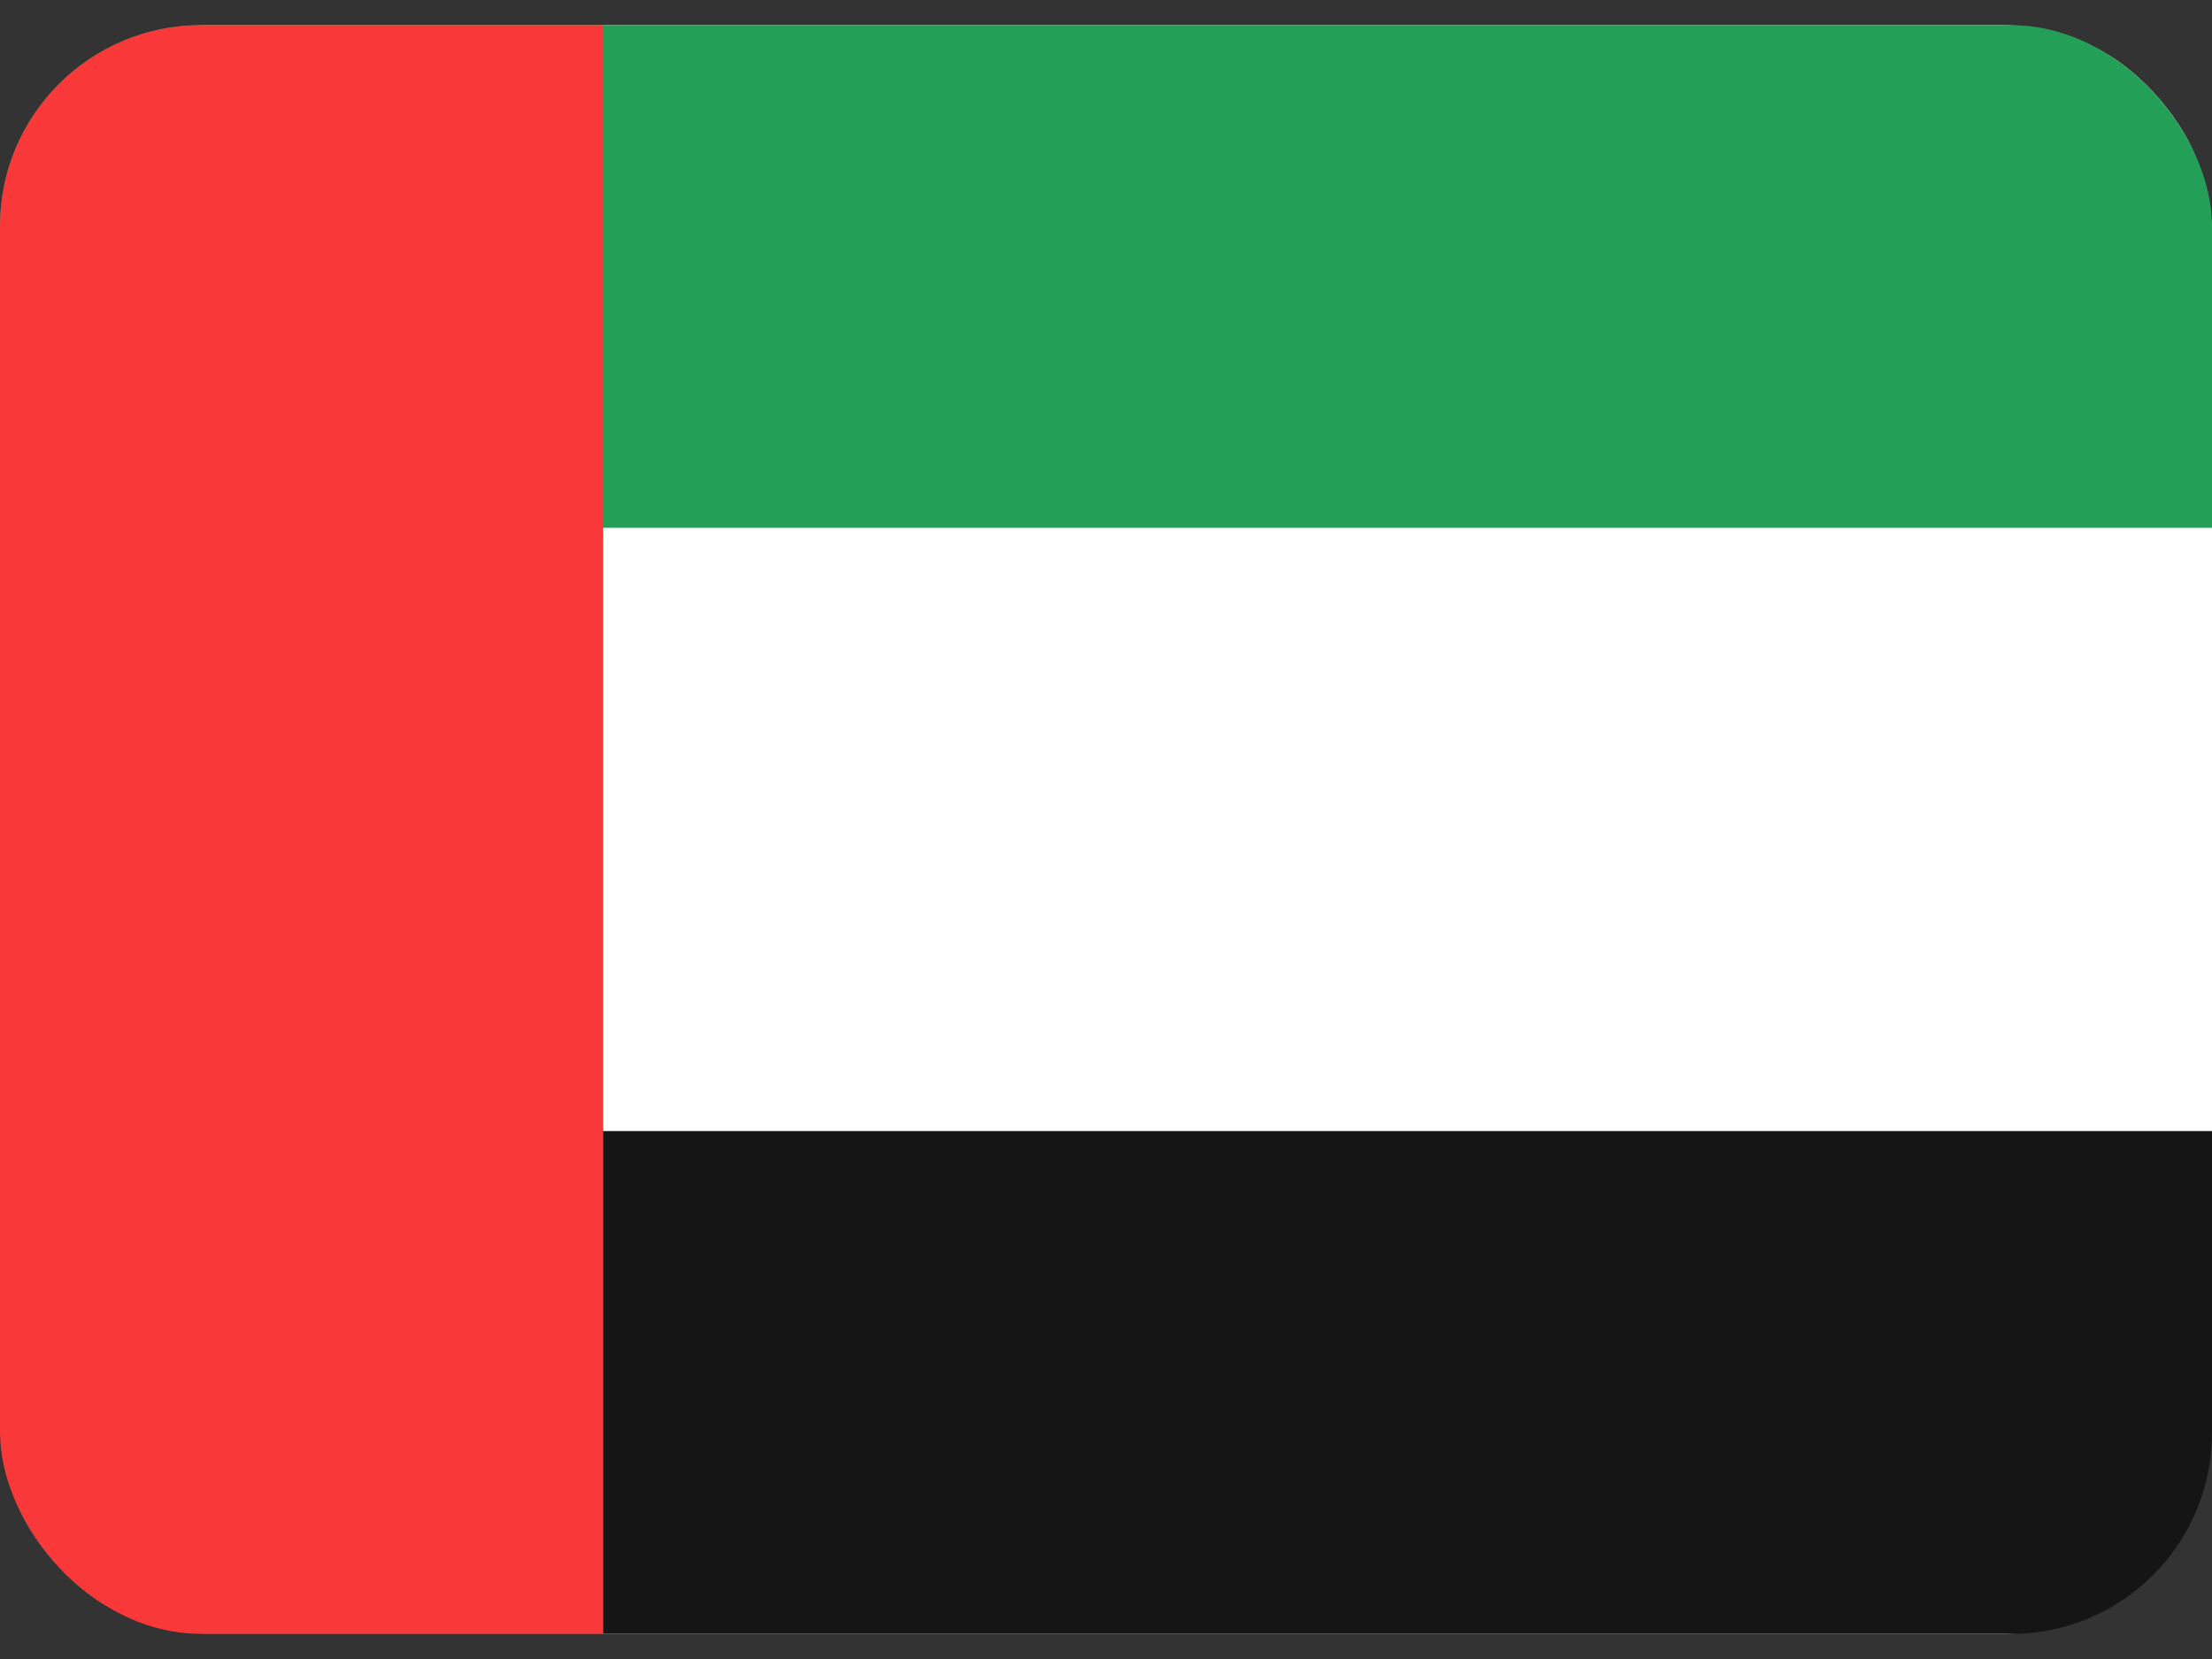 <?xml version="1.0" encoding="UTF-8"?> <svg xmlns="http://www.w3.org/2000/svg" width="32" height="24" viewBox="0 0 32 24" fill="none"><rect x="0" y="0" width="32" height="24" fill="#333333" stroke="none"/><g clip-path="url(#clip0_60_3730)"><g clip-path="url(#clip1_60_3730)"><path d="M28.952 0.364H3.048C1.364 0.364 0 1.753 0 3.467V20.533C0 22.247 1.364 23.636 3.048 23.636H28.952C30.636 23.636 32 22.247 32 20.533V3.467C32 1.753 30.636 0.364 28.952 0.364Z" fill="white"></path><path fill-rule="evenodd" clip-rule="evenodd" d="M0 16.363H32V23.636H0V16.363Z" fill="#151515"></path><path fill-rule="evenodd" clip-rule="evenodd" d="M0 0.364H32V7.636H0V0.364Z" fill="#249F58"></path><path fill-rule="evenodd" clip-rule="evenodd" d="M0 0.364V23.636H8.727V0.364H0Z" fill="#F93939"></path></g></g><defs><clipPath id="clip0_60_3730"><rect width="32" height="23.273" fill="white" transform="translate(0 0.364)"></rect></clipPath><clipPath id="clip1_60_3730"><rect y="0.364" width="32" height="23.273" rx="2.909" fill="white"></rect></clipPath></defs></svg> 